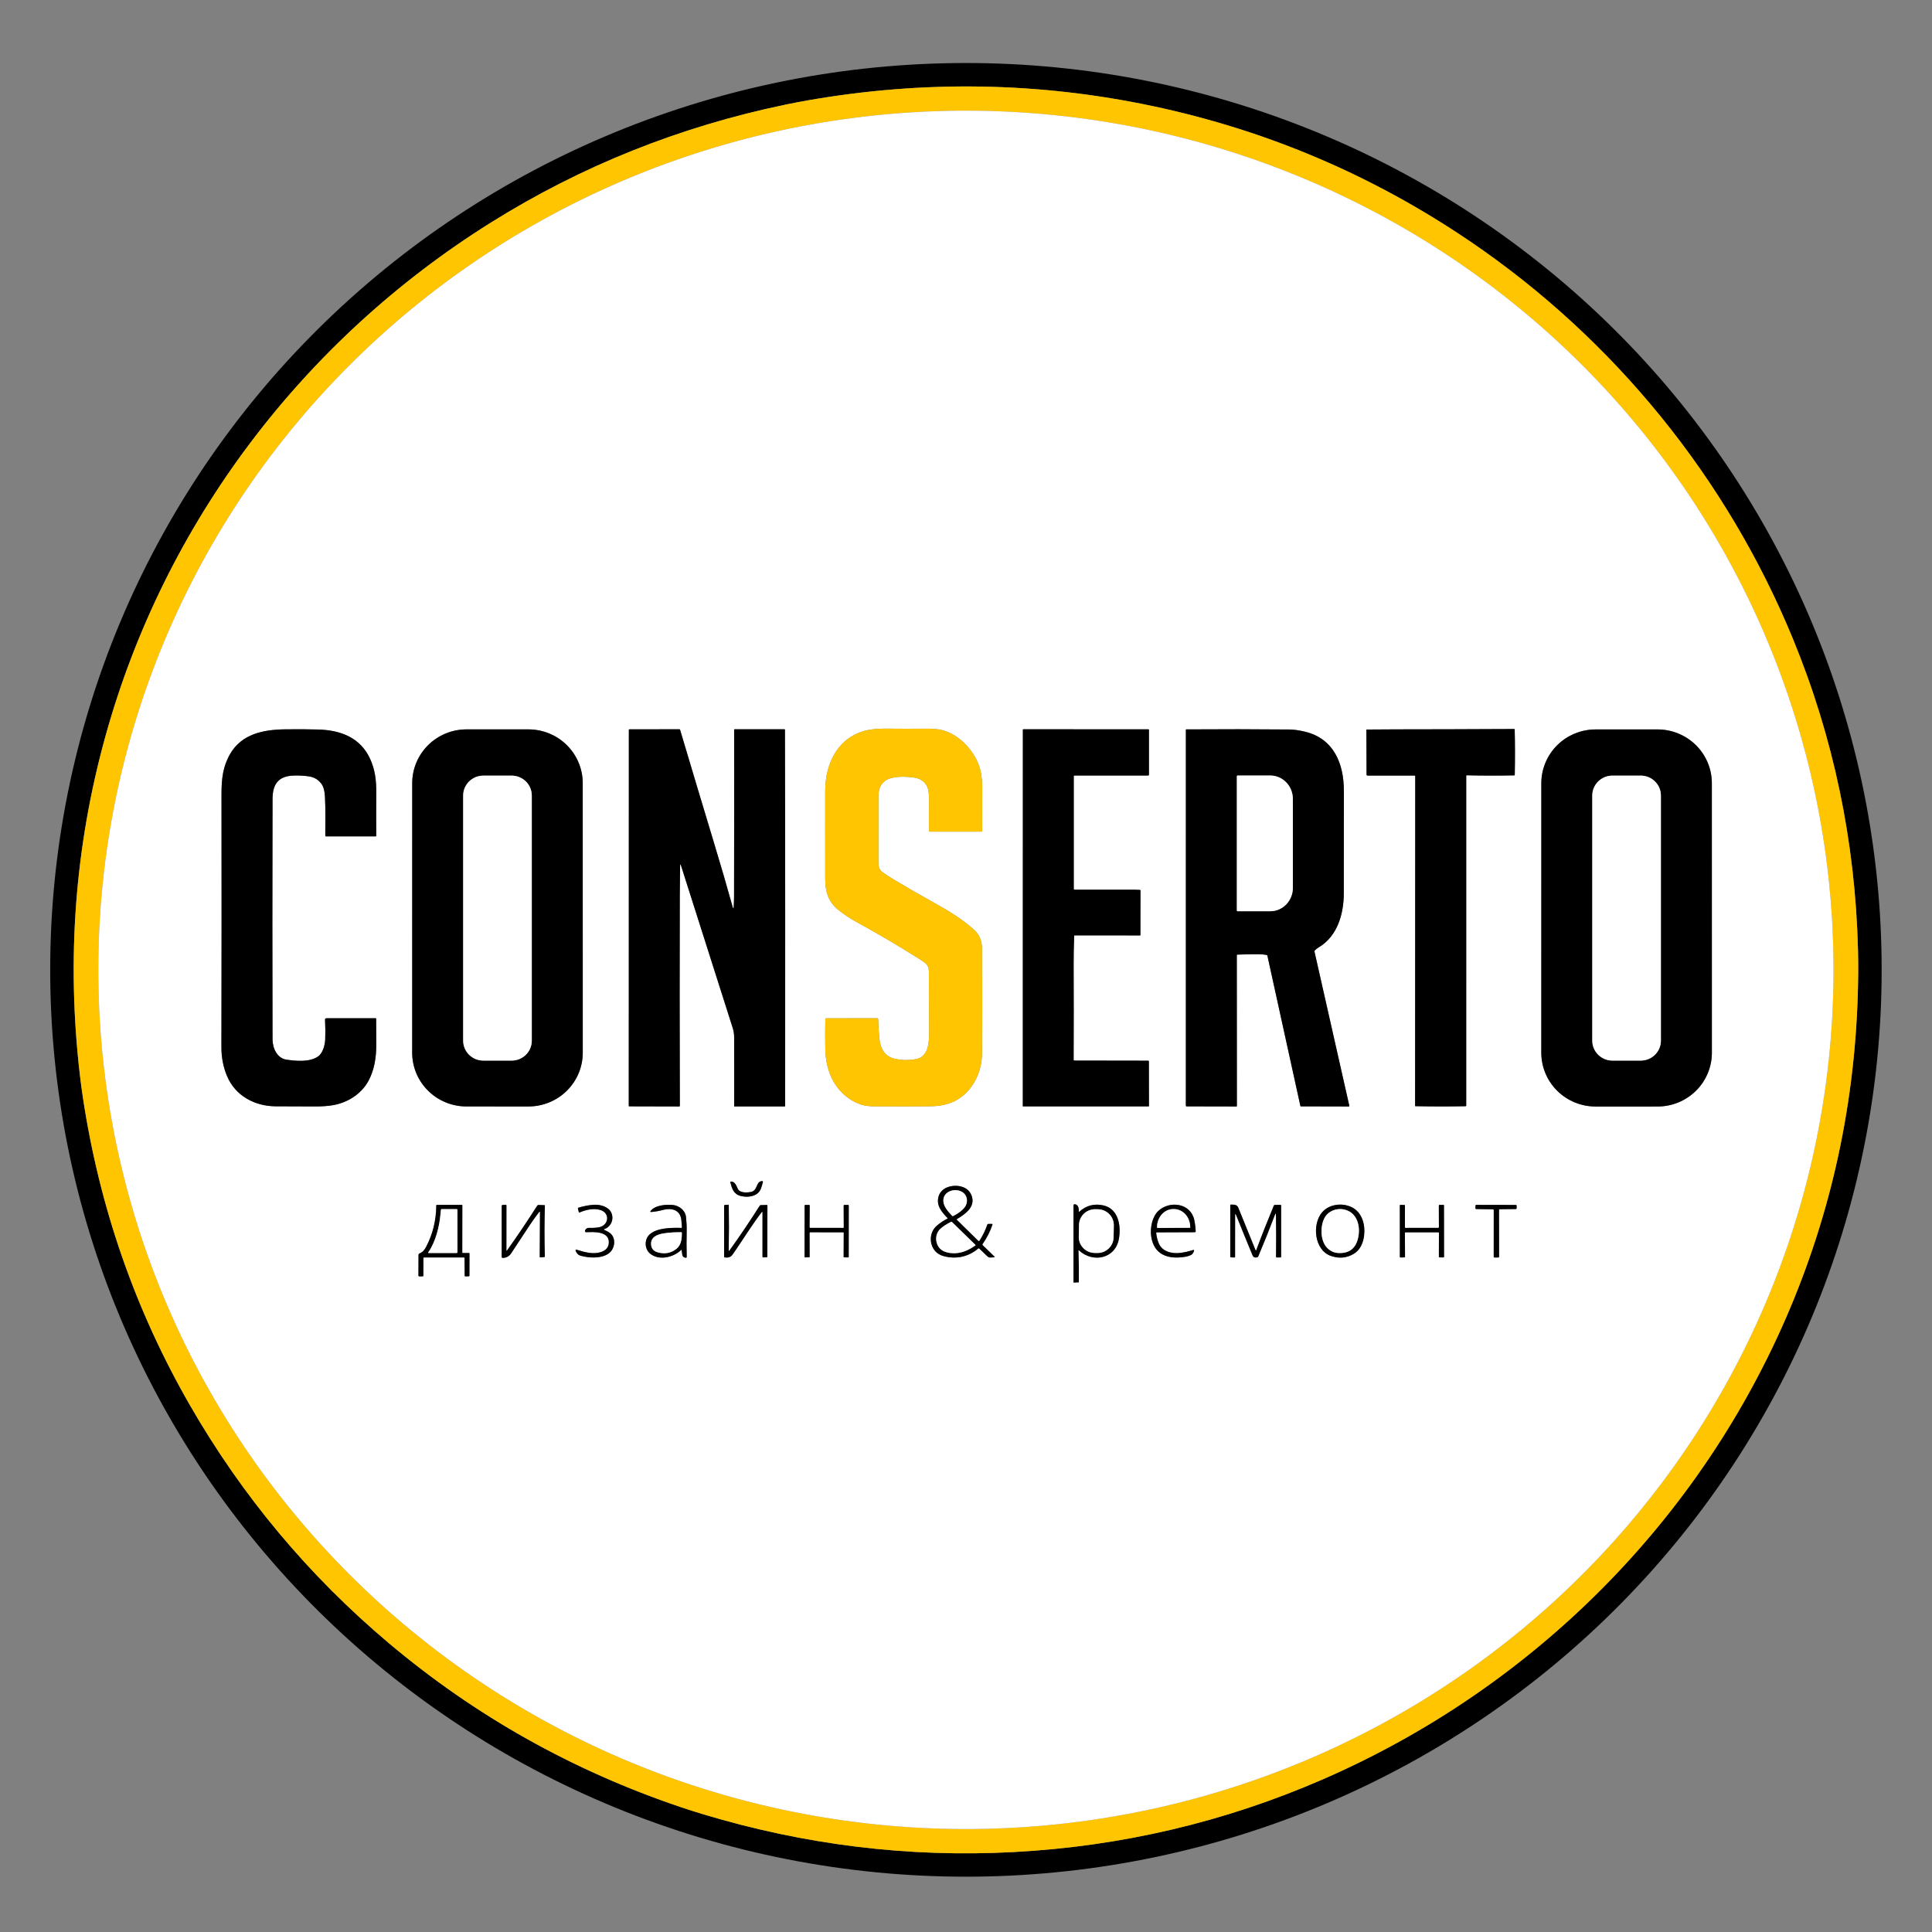 <svg width="415" height="415" viewBox="0 0 415 415" fill="none" xmlns="http://www.w3.org/2000/svg">
<rect x="0" y="0" width="415" height="415" fill="#808080" stroke="none"/>
<path d="M404.172 205.946C404.487 231.525 399.712 256.915 390.119 280.666C380.526 304.417 366.304 326.064 348.263 344.372C330.222 362.679 308.716 377.289 284.974 387.366C261.232 397.443 235.718 402.791 209.888 403.104C184.059 403.416 158.421 398.688 134.437 389.188C110.453 379.688 88.594 365.603 70.107 347.738C51.62 329.872 36.867 308.575 26.691 285.064C16.515 261.552 11.115 236.285 10.8 210.707C10.484 185.128 15.259 159.739 24.852 135.988C34.445 112.237 48.668 90.589 66.709 72.282C84.75 53.974 106.255 39.364 129.998 29.287C153.74 19.21 179.254 13.862 205.083 13.55C230.912 13.237 256.551 17.966 280.534 27.465C304.518 36.965 326.378 51.05 344.865 68.915C363.352 86.781 378.104 108.078 388.28 131.59C398.456 155.102 403.856 180.368 404.172 205.946ZM315.828 51.882C295.002 37.722 272.286 28.031 247.681 22.806C223.182 17.605 198.433 17.195 173.432 21.574C171.849 21.851 170.259 22.156 168.662 22.49C145.92 27.231 124.856 35.665 105.471 47.792C64.992 73.114 35.361 112.348 22.669 158.077C16.087 181.794 14.254 206.109 17.171 231.021C17.355 232.583 17.566 234.154 17.804 235.732C21.373 259.355 29.031 281.381 40.778 301.811C52.031 321.381 66.292 338.438 83.559 352.983C102.103 368.602 123.001 380.335 146.252 388.183C147.756 388.691 149.268 389.175 150.787 389.634C172.809 396.299 195.122 399.031 217.726 397.829C240.89 396.595 263.006 391.399 284.074 382.24C329.383 362.54 365.437 326.336 384.485 281.101C394.074 258.329 398.962 234.262 399.15 208.9C399.161 207.305 399.147 205.717 399.108 204.135C398.52 180.748 393.846 158.416 385.087 137.136C370.928 102.737 346.787 72.93 315.828 51.882Z" fill="black"/>
<path d="M315.828 51.882C346.788 72.93 370.928 102.737 385.088 137.136C393.847 158.416 398.52 180.748 399.108 204.135C399.147 205.717 399.162 207.305 399.151 208.899C398.962 234.262 394.074 258.329 384.486 281.101C365.438 326.336 329.384 362.54 284.075 382.24C263.007 391.399 240.891 396.595 217.726 397.829C195.123 399.031 172.81 396.299 150.788 389.634C149.269 389.174 147.757 388.691 146.252 388.183C123.001 380.335 102.104 368.602 83.56 352.983C66.292 338.438 52.032 321.381 40.779 301.811C29.032 281.381 21.374 259.355 17.804 235.732C17.566 234.153 17.355 232.583 17.172 231.021C14.255 206.109 16.087 181.794 22.669 158.077C35.361 112.348 64.992 73.114 105.472 47.792C124.857 35.665 145.921 27.231 168.662 22.489C170.259 22.156 171.85 21.851 173.433 21.574C198.433 17.195 223.183 17.605 247.681 22.806C272.287 28.031 295.002 37.722 315.828 51.882ZM393.746 202.207C392.108 153.286 370.912 107.014 334.823 73.57C298.733 40.126 250.706 22.249 201.306 23.872C151.906 25.495 105.181 46.485 71.409 82.225C37.636 117.965 19.584 165.526 21.222 214.447C22.861 263.367 44.056 309.639 80.145 343.083C116.235 376.528 164.262 394.404 213.662 392.781C263.062 391.158 309.787 370.168 343.56 334.428C377.332 298.689 395.384 251.127 393.746 202.207Z" fill="#FFC500"/>
<path d="M393.746 202.207C395.384 251.127 377.331 298.689 343.559 334.428C309.787 370.168 263.061 391.158 213.662 392.781C164.262 394.405 116.234 376.528 80.145 343.083C44.056 309.639 22.86 263.367 21.222 214.447C19.583 165.526 37.636 117.965 71.408 82.225C105.18 46.485 151.906 25.495 201.306 23.872C250.705 22.249 298.733 40.126 334.822 73.57C370.912 107.014 392.107 153.286 393.746 202.207ZM192.217 227.43C189.92 226.915 189.071 225.092 188.873 222.938C188.749 221.584 188.671 220.246 188.638 218.923C188.636 218.868 188.613 218.816 188.574 218.778C188.534 218.739 188.481 218.718 188.427 218.718L177.446 218.734C177.403 218.734 177.361 218.751 177.331 218.78C177.3 218.81 177.282 218.85 177.281 218.893C177.25 220.863 177.248 222.977 177.274 225.234C177.301 227.491 177.732 229.546 178.568 231.396C179.811 234.154 182.313 236.52 185.292 237.36C186.571 237.721 187.984 237.633 189.336 237.642C192.653 237.665 196.18 237.662 199.917 237.63C202.585 237.609 204.776 236.946 206.491 235.642C209.445 233.392 210.914 229.803 210.938 226.28C210.988 219.015 210.987 211.485 210.935 203.69C210.924 202.102 210.411 200.786 209.209 199.698C206.668 197.4 203.59 195.546 200.536 193.858C197.633 192.252 194.774 190.603 191.96 188.911C191.076 188.38 190.235 187.825 189.438 187.246C188.739 186.741 188.676 185.809 188.673 185.038C188.662 180.601 188.666 176.002 188.683 171.242C188.688 169.801 188.932 168.664 190.082 167.761C191.521 166.631 194.448 166.778 196.197 167.001C197.691 167.194 198.695 167.885 199.207 169.076C199.464 169.679 199.585 170.703 199.569 172.148C199.546 174.162 199.543 176.262 199.56 178.45C199.56 178.499 199.581 178.546 199.616 178.58C199.651 178.615 199.698 178.634 199.748 178.634H210.837C210.872 178.634 210.906 178.62 210.931 178.595C210.956 178.57 210.971 178.536 210.971 178.501C210.955 175.556 210.956 172.526 210.973 169.412C210.981 167.889 210.866 166.618 210.63 165.599C209.753 161.813 206.43 157.947 202.497 156.857C201.625 156.616 200.295 156.504 198.506 156.521C195.821 156.546 193.23 156.544 190.733 156.515C188.888 156.494 187.419 156.604 186.324 156.843C180.061 158.219 177.258 163.883 177.26 169.894C177.263 176.21 177.264 182.584 177.263 189.018C177.263 191.47 177.959 193.66 179.844 195.257C181.213 196.417 182.652 197.323 184.413 198.289C188.731 200.659 192.826 203.064 196.696 205.506C197.401 205.951 198.21 206.429 198.833 206.946C199.302 207.334 199.537 207.965 199.539 208.839C199.55 213.099 199.565 217.388 199.586 221.706C199.595 223.762 199.468 226.995 196.809 227.491C195.232 227.784 193.701 227.764 192.217 227.43ZM88.537 226.119C88.537 227.636 88.838 229.138 89.424 230.54C90.01 231.941 90.869 233.215 91.951 234.288C93.034 235.36 94.32 236.211 95.734 236.792C97.149 237.373 98.666 237.672 100.197 237.672L113.515 237.675C115.047 237.675 116.563 237.376 117.979 236.796C119.394 236.216 120.68 235.365 121.763 234.292C122.846 233.22 123.705 231.946 124.292 230.545C124.878 229.143 125.18 227.641 125.18 226.124L125.173 168.224C125.173 165.161 123.944 162.223 121.758 160.057C119.571 157.891 116.605 156.674 113.513 156.673H100.211C98.68 156.673 97.163 156.971 95.748 157.551C94.333 158.131 93.047 158.982 91.964 160.054C90.881 161.127 90.022 162.4 89.435 163.801C88.849 165.203 88.547 166.705 88.547 168.222L88.537 226.119ZM146.089 186.014C146.097 185.57 146.169 185.56 146.303 185.984C149.998 197.594 153.702 209.228 157.416 220.886C157.604 221.479 157.698 222.135 157.698 222.854C157.699 227.627 157.7 232.538 157.7 237.589C157.7 237.61 157.708 237.631 157.723 237.646C157.738 237.661 157.759 237.67 157.78 237.67L168.539 237.668C168.571 237.668 168.601 237.655 168.623 237.634C168.645 237.612 168.657 237.582 168.657 237.551C168.666 209.575 168.68 182.763 168.612 156.775C168.612 156.69 168.569 156.647 168.483 156.647L157.771 156.65C157.751 156.65 157.732 156.657 157.717 156.671C157.703 156.685 157.695 156.704 157.695 156.724C157.711 168.566 157.706 180.49 157.679 192.497C157.677 193.28 157.648 194.118 157.592 195.01C157.591 195.021 157.588 195.031 157.582 195.04C157.576 195.049 157.568 195.056 157.558 195.061C157.549 195.065 157.538 195.067 157.527 195.066C157.517 195.065 157.506 195.061 157.498 195.055C157.454 195.025 157.424 194.983 157.408 194.929C156.281 190.844 154.926 186.186 153.343 180.956C150.959 173.076 148.539 165.009 146.082 156.752C146.064 156.685 146.019 156.652 145.948 156.652L135.22 156.657C135.125 156.657 135.078 156.702 135.078 156.794L135.06 237.554C135.06 237.566 135.062 237.579 135.067 237.59C135.072 237.602 135.079 237.612 135.089 237.621C135.098 237.63 135.109 237.637 135.121 237.642C135.133 237.647 135.145 237.649 135.158 237.649L145.89 237.675C145.909 237.675 145.928 237.672 145.945 237.664C145.963 237.657 145.979 237.647 145.993 237.633C146.006 237.62 146.017 237.604 146.024 237.586C146.032 237.568 146.035 237.55 146.035 237.53C145.985 221.589 145.981 206.533 146.024 192.362C146.03 190.232 146.052 188.116 146.089 186.014ZM230.827 200.926L244.888 200.933C244.939 200.934 244.965 200.909 244.965 200.858L244.979 191.249C244.979 191.225 244.97 191.202 244.954 191.185C244.937 191.168 244.914 191.157 244.89 191.156C244.489 191.127 244.093 191.112 243.703 191.112C239.397 191.113 235.094 191.114 230.794 191.114C230.755 191.114 230.718 191.099 230.691 191.071C230.664 191.044 230.648 191.006 230.648 190.967V166.759C230.648 166.643 230.706 166.584 230.822 166.584L246.625 166.589C246.671 166.589 246.716 166.571 246.748 166.539C246.781 166.507 246.799 166.464 246.799 166.419V156.768C246.799 156.739 246.787 156.71 246.766 156.689C246.745 156.668 246.716 156.657 246.686 156.657L219.793 156.652C219.771 156.652 219.751 156.66 219.736 156.675C219.721 156.69 219.713 156.71 219.713 156.731L219.701 237.607C219.701 237.643 219.718 237.661 219.753 237.661H246.696C246.766 237.661 246.802 237.625 246.802 237.554L246.785 228.012C246.785 227.896 246.726 227.838 246.609 227.838L230.785 227.812C230.763 227.812 230.741 227.808 230.721 227.799C230.701 227.791 230.683 227.779 230.667 227.764C230.652 227.748 230.64 227.73 230.632 227.71C230.624 227.69 230.62 227.668 230.62 227.647C230.65 220.718 230.65 213.916 230.62 207.241C230.612 205.499 230.651 203.424 230.735 201.014C230.737 200.955 230.767 200.926 230.827 200.926ZM265.779 205.057C267.553 204.989 269.094 204.96 270.401 204.971C270.956 204.975 271.528 205.03 272.118 205.134C272.146 205.139 272.173 205.152 272.193 205.172C272.214 205.192 272.228 205.218 272.233 205.246L279.327 237.565C279.332 237.59 279.346 237.612 279.366 237.627C279.385 237.643 279.41 237.651 279.435 237.651L289.734 237.677C289.75 237.677 289.766 237.673 289.781 237.666C289.796 237.659 289.809 237.649 289.82 237.636C289.83 237.624 289.837 237.609 289.841 237.593C289.845 237.577 289.845 237.56 289.842 237.544L282.353 204.384C282.332 204.3 282.353 204.227 282.414 204.165C282.688 203.89 282.978 203.662 283.282 203.48C287.286 201.112 288.652 196.296 288.654 191.878C288.661 184.458 288.665 177.122 288.668 169.87C288.668 164.037 286.51 158.676 280.364 157.181C279.083 156.868 277.962 156.708 277.001 156.699C269.748 156.63 262.348 156.622 254.801 156.675C254.783 156.675 254.765 156.682 254.752 156.694C254.74 156.707 254.732 156.723 254.732 156.74L254.725 237.486C254.725 237.598 254.782 237.654 254.895 237.654L265.591 237.677C265.616 237.677 265.641 237.667 265.659 237.65C265.677 237.632 265.687 237.609 265.687 237.584L265.671 205.169C265.671 205.096 265.707 205.059 265.779 205.057ZM315.061 166.538C318.254 166.617 321.651 166.623 325.25 166.557C325.333 166.555 325.375 166.512 325.376 166.428C325.445 163.104 325.441 159.866 325.362 156.712C325.362 156.681 325.349 156.651 325.326 156.628C325.304 156.606 325.274 156.594 325.242 156.594C324.424 156.594 323.561 156.596 322.654 156.601C315.111 156.641 307.567 156.664 300.023 156.668C297.802 156.67 295.652 156.682 293.573 156.705C293.554 156.705 293.537 156.713 293.523 156.726C293.51 156.739 293.503 156.757 293.503 156.775L293.54 166.4C293.54 166.452 293.561 166.502 293.598 166.539C293.635 166.575 293.685 166.596 293.738 166.596L303.872 166.594C303.955 166.594 303.996 166.634 303.996 166.715L303.968 237.542C303.968 237.589 303.992 237.613 304.039 237.614C307.627 237.686 311.206 237.689 314.777 237.624C314.891 237.62 314.949 237.563 314.949 237.451L314.953 166.643C314.953 166.629 314.956 166.615 314.962 166.602C314.967 166.589 314.975 166.577 314.985 166.568C314.995 166.558 315.007 166.55 315.02 166.545C315.033 166.54 315.047 166.538 315.061 166.538ZM331.076 226.128C331.076 227.646 331.377 229.149 331.964 230.552C332.55 231.954 333.41 233.228 334.493 234.302C335.577 235.375 336.863 236.226 338.279 236.807C339.695 237.388 341.213 237.687 342.745 237.686L356.054 237.684C357.586 237.684 359.103 237.385 360.518 236.804C361.934 236.223 363.22 235.371 364.303 234.298C365.386 233.225 366.245 231.951 366.831 230.548C367.417 229.146 367.719 227.644 367.718 226.126L367.711 168.236C367.711 166.718 367.409 165.215 366.822 163.814C366.236 162.412 365.376 161.138 364.292 160.065C363.209 158.992 361.922 158.141 360.507 157.561C359.091 156.98 357.574 156.682 356.042 156.682L342.745 156.685C339.652 156.685 336.685 157.903 334.498 160.069C332.31 162.236 331.081 165.174 331.081 168.238L331.076 226.128ZM68.222 226.999C66.412 228.171 63.642 227.924 61.545 227.616C59.49 227.316 58.547 225.108 58.542 223.259C58.497 206.92 58.497 189.702 58.544 171.605C58.554 168.489 59.762 166.701 63.059 166.594C64.186 166.558 65.254 166.612 66.264 166.754C67.587 166.941 68.573 167.57 69.224 168.643C69.544 169.171 69.736 169.992 69.8 171.107C69.962 173.904 69.859 176.722 69.875 179.514C69.875 179.609 69.923 179.656 70.019 179.656L80.703 179.661C80.734 179.661 80.764 179.649 80.786 179.627C80.808 179.605 80.82 179.575 80.82 179.544C80.799 176.792 80.8 173.7 80.825 170.269C80.844 167.628 80.564 165.299 79.483 162.961C77.416 158.485 73.24 156.838 68.366 156.703C66.057 156.638 63.665 156.624 61.19 156.661C56.532 156.731 51.921 157.66 49.443 161.938C47.886 164.628 47.576 167.243 47.581 170.599C47.607 188.817 47.601 206.913 47.562 224.887C47.555 227.149 47.962 229.245 48.782 231.175C50.538 235.323 54.632 237.624 59.262 237.642C62.525 237.656 65.363 237.666 67.776 237.672C69.047 237.676 70.216 237.597 71.284 237.437C74.5 236.953 77.59 235.076 79.151 232.172C80.381 229.887 80.816 227.239 80.823 224.601C80.829 222.59 80.822 220.662 80.802 218.816C80.802 218.754 80.77 218.723 80.708 218.723L70.132 218.727C69.912 218.727 69.808 218.836 69.819 219.053C69.896 220.628 69.909 222.013 69.859 223.21C69.805 224.487 69.37 226.256 68.222 226.999ZM161.38 256.017C160.519 256.201 158.937 256.292 158.497 255.39C158.191 254.761 157.876 253.744 157.002 253.809C156.982 253.81 156.963 253.816 156.946 253.826C156.929 253.835 156.914 253.848 156.903 253.864C156.891 253.88 156.883 253.899 156.88 253.918C156.876 253.938 156.877 253.957 156.882 253.977C157.232 255.32 157.587 256.527 159.13 256.899C160.197 257.156 161.174 257.1 162.062 256.734C163.383 256.187 163.536 255.106 163.879 253.879C163.885 253.86 163.885 253.839 163.882 253.82C163.878 253.8 163.87 253.781 163.858 253.765C163.846 253.749 163.83 253.736 163.812 253.726C163.795 253.717 163.775 253.712 163.755 253.711C162.365 253.658 162.8 255.716 161.38 256.017ZM203.517 261.762C202.63 262.214 201.843 262.746 201.156 263.36C199.644 264.715 199.543 267.167 200.86 268.702C201.373 269.298 202.105 269.702 203.056 269.913C205.357 270.421 207.476 270.031 209.412 268.744C209.663 268.576 209.889 268.369 210.126 268.18C210.203 268.121 210.276 268.124 210.345 268.19L212.163 269.92C212.312 270.061 212.489 270.127 212.694 270.118L213.503 270.081C213.678 270.071 213.703 270.006 213.578 269.885L211.062 267.444C211.003 267.385 210.997 267.321 211.046 267.251C211.972 265.938 212.685 264.535 213.183 263.043C213.214 262.95 213.181 262.902 213.082 262.901L212.306 262.898C212.192 262.897 212.116 262.95 212.078 263.059C211.677 264.239 211.122 265.386 210.413 266.501C210.399 266.524 210.38 266.544 210.356 266.558C210.333 266.573 210.307 266.582 210.28 266.585C210.253 266.588 210.226 266.585 210.2 266.576C210.174 266.568 210.15 266.553 210.131 266.534L205.532 262.013C205.521 262.003 205.513 261.99 205.508 261.976C205.503 261.961 205.501 261.946 205.503 261.931C205.505 261.916 205.51 261.902 205.519 261.889C205.527 261.876 205.538 261.865 205.551 261.857C207.305 260.821 209.6 259.247 208.709 256.834C208.473 256.201 208.093 255.707 207.566 255.353C205.833 254.191 202.402 254.573 201.652 256.874C200.996 258.884 202.238 260.29 203.538 261.643C203.546 261.652 203.553 261.662 203.556 261.673C203.559 261.684 203.56 261.696 203.558 261.708C203.556 261.72 203.551 261.73 203.544 261.74C203.537 261.749 203.528 261.757 203.517 261.762ZM231.779 268.595C234.711 271.32 239.539 270.425 240.331 266.164C240.843 263.413 240.298 259.652 237.004 258.923C235.046 258.488 233.327 258.939 231.847 260.274C231.836 260.284 231.823 260.291 231.808 260.293C231.793 260.295 231.777 260.292 231.764 260.286C231.75 260.279 231.739 260.268 231.731 260.255C231.723 260.242 231.72 260.226 231.721 260.211C231.77 259.61 231.622 258.7 230.832 258.676C230.801 258.675 230.77 258.68 230.741 258.691C230.712 258.702 230.685 258.719 230.663 258.74C230.64 258.762 230.622 258.788 230.61 258.816C230.598 258.845 230.592 258.876 230.592 258.907V275.437C230.592 275.445 230.594 275.453 230.597 275.46C230.6 275.467 230.604 275.474 230.61 275.479C230.616 275.484 230.622 275.489 230.63 275.491C230.637 275.494 230.645 275.495 230.653 275.495L231.699 275.451C231.724 275.449 231.737 275.437 231.737 275.414C231.773 273.302 231.745 271.049 231.652 268.653C231.648 268.532 231.69 268.513 231.779 268.595ZM248.478 264.717L256.644 264.685C256.671 264.684 256.698 264.679 256.723 264.668C256.748 264.657 256.77 264.641 256.789 264.622C256.808 264.602 256.822 264.579 256.831 264.554C256.841 264.529 256.845 264.502 256.844 264.475C256.803 263.632 256.699 262.82 256.531 262.039C255.758 258.436 251.257 257.829 248.814 260.113C247.483 261.359 247.025 263.776 247.279 265.558C247.843 269.522 250.881 270.544 254.471 269.98C255.003 269.898 255.452 269.765 255.819 269.58C256.046 269.464 256.226 269.275 256.329 269.044L256.442 268.788C256.561 268.521 256.48 268.433 256.2 268.525C255.347 268.808 254.453 269.009 253.517 269.128C251.732 269.356 249.633 268.842 248.915 267.088C248.624 266.379 248.436 265.636 248.351 264.859C248.34 264.765 248.382 264.717 248.478 264.717ZM265.304 261.112C265.304 260.667 265.387 260.651 265.553 261.066C266.644 263.794 267.753 266.515 268.88 269.231C269.096 269.752 269.202 270.241 269.971 270.088C270.131 270.057 270.242 269.967 270.305 269.817C271.548 266.866 272.731 263.91 273.855 260.949C273.996 260.578 274.071 260.591 274.079 260.986C274.137 263.846 274.144 266.832 274.1 269.943C274.1 269.965 274.104 269.986 274.112 270.006C274.12 270.026 274.132 270.045 274.147 270.06C274.163 270.075 274.181 270.088 274.201 270.096C274.221 270.104 274.243 270.109 274.264 270.109H275.031C275.136 270.109 275.189 270.057 275.189 269.953L275.191 258.946C275.191 258.928 275.187 258.909 275.18 258.891C275.172 258.874 275.161 258.858 275.147 258.845C275.134 258.832 275.117 258.821 275.099 258.814C275.081 258.807 275.062 258.804 275.043 258.804L273.853 258.816C273.742 258.816 273.665 258.867 273.623 258.97C272.267 262.229 271.013 265.406 269.863 268.502C269.805 268.658 269.744 268.659 269.679 268.504C268.529 265.712 267.295 262.675 265.976 259.391C265.696 258.69 264.989 258.774 264.37 258.753C264.357 258.752 264.343 258.755 264.33 258.759C264.317 258.764 264.306 258.771 264.296 258.781C264.286 258.79 264.278 258.801 264.273 258.814C264.267 258.826 264.265 258.84 264.265 258.853L264.267 269.899C264.267 270.019 264.326 270.081 264.446 270.085L265.127 270.111C265.242 270.116 265.299 270.061 265.299 269.948L265.304 261.112ZM290.267 259.272C288.255 258.329 285.511 258.655 284.006 260.395C281.793 262.954 282.301 268.52 285.861 269.771C287.617 270.387 289.265 270.237 290.806 269.321C292.165 268.513 292.818 266.972 293.007 265.446C293.296 263.068 292.611 260.372 290.267 259.272ZM91.079 270.106H99.692C99.717 270.106 99.741 270.116 99.759 270.133C99.777 270.151 99.787 270.174 99.788 270.199L99.814 274.026C99.814 274.125 99.865 274.173 99.967 274.17L100.712 274.151C100.794 274.148 100.834 274.107 100.834 274.028L100.844 269.259C100.844 269.189 100.809 269.154 100.738 269.154L99.407 269.158C99.377 269.158 99.349 269.147 99.327 269.126C99.306 269.105 99.294 269.076 99.294 269.047L99.308 258.907C99.308 258.849 99.279 258.821 99.222 258.821L93.839 258.814C93.823 258.814 93.807 258.817 93.792 258.823C93.777 258.829 93.763 258.838 93.751 258.85C93.74 258.861 93.731 258.875 93.724 258.89C93.718 258.905 93.715 258.921 93.715 258.937C93.693 262.121 92.973 265.07 91.556 267.782C91.222 268.422 90.825 268.979 90.108 269.245C90.047 269.267 89.994 269.307 89.956 269.361C89.919 269.414 89.899 269.478 89.899 269.543L89.882 273.993C89.882 274.039 89.901 274.084 89.933 274.117C89.966 274.149 90.01 274.168 90.056 274.168L90.787 274.165C90.888 274.165 90.938 274.117 90.938 274.019L90.947 270.237C90.947 270.15 90.991 270.106 91.079 270.106ZM108.777 268.523L108.784 258.949C108.784 258.926 108.78 258.904 108.771 258.884C108.762 258.863 108.748 258.844 108.732 258.829C108.715 258.814 108.696 258.802 108.674 258.795C108.653 258.787 108.63 258.784 108.608 258.786L107.966 258.835C107.836 258.846 107.771 258.915 107.771 259.044L107.768 270.039C107.768 270.079 107.784 270.118 107.813 270.147C107.841 270.177 107.88 270.194 107.921 270.195C108.733 270.216 109.367 269.877 109.823 269.177C111.17 267.112 112.503 265.088 113.823 263.106C114.441 262.177 115.093 261.271 115.779 260.386C115.922 260.202 115.992 260.227 115.991 260.458L115.939 270.046C115.939 270.06 115.946 270.067 115.96 270.069C116.319 270.106 116.668 270.079 117.007 269.987C117.027 269.983 117.036 269.97 117.035 269.948C116.928 266.242 116.931 262.579 117.044 258.96C117.045 258.939 117.037 258.919 117.023 258.903C117.008 258.887 116.988 258.878 116.967 258.877L115.739 258.83C115.667 258.828 115.595 258.844 115.531 258.878C115.467 258.911 115.413 258.961 115.375 259.021C113.295 262.286 111.149 265.47 108.937 268.572C108.83 268.722 108.777 268.706 108.777 268.523ZM129.786 264.186C129.769 264.179 129.755 264.167 129.745 264.152C129.736 264.137 129.731 264.119 129.732 264.101C129.732 264.083 129.739 264.066 129.75 264.052C129.76 264.037 129.776 264.027 129.793 264.021C131.319 263.516 131.97 261.753 131.251 260.383C130.606 259.151 128.866 258.707 127.547 258.79C126.505 258.857 125.408 259.064 124.256 259.412C124.161 259.44 124.125 259.502 124.147 259.598L124.328 260.362C124.332 260.378 124.34 260.393 124.35 260.406C124.36 260.419 124.373 260.43 124.388 260.437C124.402 260.445 124.419 260.449 124.435 260.45C124.452 260.45 124.468 260.448 124.484 260.442C125.868 259.859 127.458 259.48 128.923 259.897C131.088 260.511 130.816 263.222 128.643 263.627C128.054 263.738 127.337 263.779 126.494 263.751C126.334 263.746 126.175 263.786 126.038 263.866C125.9 263.947 125.788 264.064 125.716 264.205C125.702 264.231 125.69 264.259 125.68 264.289C125.593 264.57 125.698 264.703 125.995 264.687C127.545 264.599 130.832 264.468 130.783 266.871C130.761 267.887 130.197 268.579 129.092 268.949C127.446 269.496 125.575 268.979 123.922 268.462C123.649 268.375 123.567 268.464 123.675 268.728C123.745 268.898 123.836 269.057 123.948 269.205C124.143 269.464 124.399 269.64 124.714 269.731C126.804 270.332 130.475 270.467 131.591 268.248C132.219 267.002 132.024 265.402 130.71 264.65C130.41 264.477 130.102 264.323 129.786 264.186ZM146.43 268.583L146.564 269.552C146.581 269.678 146.634 269.796 146.716 269.893C146.798 269.99 146.906 270.063 147.028 270.102L147.195 270.153C147.408 270.221 147.512 270.144 147.507 269.922C147.46 268.152 147.458 266.344 147.5 264.496C147.521 263.481 147.467 262.416 147.357 261.408C147.204 260.008 145.899 258.953 144.479 258.828C143.061 258.7 140.71 258.856 139.725 260.148C139.71 260.167 139.701 260.19 139.699 260.213C139.698 260.237 139.703 260.261 139.714 260.282C139.725 260.303 139.743 260.32 139.764 260.331C139.785 260.343 139.809 260.348 139.833 260.346C140.7 260.278 141.55 260.13 142.384 259.904C144.281 259.391 146.146 259.876 146.362 262.104C146.411 262.617 146.452 263.117 146.484 263.606C146.492 263.71 146.443 263.761 146.336 263.758C144.326 263.702 141.001 263.697 139.447 265.253C138.408 266.294 138.441 268.232 139.595 269.235C141.448 270.847 144.618 270.127 146.275 268.53C146.361 268.446 146.413 268.464 146.43 268.583ZM156.527 268.544C156.594 265.428 156.599 262.208 156.541 258.886C156.541 258.807 156.501 258.77 156.421 258.776L155.692 258.83C155.652 258.832 155.614 258.85 155.587 258.879C155.559 258.908 155.544 258.946 155.544 258.986L155.542 269.957C155.542 270.033 155.579 270.078 155.654 270.092C156.255 270.204 156.745 270.095 157.124 269.766C157.207 269.693 157.492 269.301 157.978 268.59C159.844 265.856 161.58 263.045 163.581 260.418C163.72 260.235 163.79 260.258 163.79 260.486L163.788 269.929C163.788 270.044 163.845 270.099 163.959 270.095L164.693 270.062C164.779 270.059 164.822 270.014 164.822 269.927L164.846 258.967C164.846 258.877 164.799 258.833 164.707 258.835L163.425 258.863C163.377 258.864 163.33 258.877 163.288 258.901C163.246 258.925 163.211 258.959 163.186 259C161.065 262.347 158.904 265.548 156.703 268.602C156.581 268.773 156.522 268.753 156.527 268.544ZM174.006 263.751C173.976 263.751 173.947 263.739 173.926 263.718C173.905 263.697 173.893 263.669 173.893 263.639L173.929 258.937C173.929 258.907 173.917 258.879 173.895 258.858C173.874 258.837 173.846 258.825 173.816 258.825L172.946 258.823C172.916 258.823 172.887 258.835 172.866 258.856C172.845 258.877 172.833 258.905 172.833 258.935L172.823 269.978C172.823 269.993 172.826 270.008 172.832 270.021C172.838 270.035 172.847 270.048 172.857 270.058C172.868 270.068 172.881 270.077 172.895 270.082C172.909 270.088 172.924 270.09 172.939 270.09L173.799 270.076C173.829 270.075 173.857 270.063 173.878 270.042C173.898 270.022 173.91 269.993 173.91 269.964L173.898 264.808C173.898 264.778 173.91 264.75 173.931 264.729C173.952 264.708 173.981 264.696 174.011 264.696L181.126 264.703C181.156 264.703 181.184 264.715 181.206 264.736C181.227 264.757 181.239 264.785 181.239 264.815L181.217 269.971C181.217 270 181.229 270.029 181.25 270.049C181.27 270.07 181.298 270.082 181.328 270.083L182.189 270.099C182.204 270.1 182.219 270.097 182.232 270.091C182.246 270.086 182.259 270.078 182.27 270.067C182.281 270.057 182.289 270.044 182.295 270.031C182.301 270.017 182.304 270.002 182.304 269.987L182.316 258.942C182.316 258.912 182.304 258.884 182.282 258.863C182.261 258.842 182.233 258.83 182.203 258.83L181.335 258.832C181.305 258.832 181.276 258.844 181.255 258.865C181.234 258.886 181.222 258.914 181.222 258.944L181.246 263.646C181.246 263.676 181.234 263.704 181.213 263.725C181.191 263.746 181.163 263.758 181.133 263.758L174.006 263.751ZM309.085 263.627C309.085 263.66 309.071 263.692 309.048 263.715C309.025 263.738 308.993 263.751 308.96 263.751L301.906 263.758C301.873 263.758 301.841 263.745 301.818 263.722C301.795 263.699 301.781 263.667 301.781 263.634L301.789 258.953C301.789 258.921 301.776 258.89 301.753 258.867C301.73 258.844 301.699 258.831 301.666 258.83L300.815 258.816C300.799 258.816 300.782 258.819 300.767 258.825C300.751 258.831 300.737 258.84 300.725 258.851C300.714 258.863 300.704 258.877 300.698 258.892C300.691 258.907 300.688 258.923 300.688 258.939L300.695 269.978C300.695 269.994 300.698 270.01 300.705 270.025C300.711 270.04 300.72 270.054 300.732 270.065C300.743 270.077 300.757 270.086 300.772 270.092C300.787 270.098 300.803 270.102 300.82 270.102L301.678 270.097C301.711 270.097 301.743 270.084 301.766 270.061C301.789 270.038 301.803 270.006 301.803 269.973L301.779 264.827C301.779 264.794 301.792 264.763 301.816 264.739C301.839 264.716 301.871 264.703 301.904 264.703L308.965 264.699C308.998 264.699 309.029 264.712 309.053 264.735C309.076 264.758 309.089 264.789 309.089 264.822L309.077 269.967C309.077 269.999 309.091 270.031 309.114 270.054C309.137 270.077 309.169 270.09 309.202 270.09L310.06 270.092C310.093 270.092 310.125 270.079 310.148 270.056C310.172 270.033 310.185 270.002 310.185 269.969L310.171 258.932C310.171 258.916 310.168 258.9 310.161 258.885C310.155 258.87 310.145 258.856 310.133 258.844C310.122 258.833 310.108 258.824 310.092 258.818C310.077 258.812 310.06 258.809 310.044 258.809L309.19 258.821C309.158 258.821 309.127 258.835 309.104 258.858C309.081 258.881 309.068 258.912 309.068 258.944L309.085 263.627ZM321.993 259.918C321.993 259.872 322.011 259.829 322.043 259.797C322.075 259.764 322.119 259.746 322.165 259.745L325.598 259.708C325.643 259.707 325.686 259.689 325.718 259.657C325.75 259.626 325.769 259.583 325.769 259.538L325.776 259C325.777 258.977 325.772 258.954 325.764 258.933C325.755 258.912 325.742 258.893 325.726 258.877C325.71 258.86 325.691 258.847 325.669 258.839C325.648 258.83 325.625 258.825 325.602 258.825L317.116 258.809C317.071 258.809 317.028 258.827 316.995 258.858C316.963 258.889 316.944 258.932 316.942 258.977L316.931 259.536C316.93 259.558 316.934 259.581 316.942 259.602C316.951 259.624 316.963 259.643 316.979 259.66C316.995 259.676 317.014 259.689 317.035 259.698C317.057 259.707 317.079 259.712 317.102 259.713L320.693 259.762C320.738 259.762 320.782 259.781 320.814 259.813C320.846 259.845 320.864 259.889 320.864 259.934L320.857 269.941C320.857 269.964 320.861 269.987 320.87 270.008C320.879 270.029 320.892 270.049 320.908 270.065C320.925 270.081 320.944 270.094 320.966 270.103C320.987 270.112 321.01 270.116 321.034 270.116L321.838 270.109C321.884 270.109 321.928 270.09 321.961 270.058C321.993 270.026 322.012 269.982 322.012 269.936L321.993 259.918Z" fill="white"/>
<path d="M188.873 222.938C189.071 225.092 189.919 226.916 192.217 227.43C193.701 227.764 195.232 227.784 196.809 227.491C199.468 226.995 199.595 223.762 199.585 221.706C199.565 217.388 199.549 213.099 199.538 208.839C199.537 207.965 199.302 207.334 198.833 206.946C198.21 206.429 197.401 205.951 196.696 205.506C192.826 203.064 188.731 200.659 184.413 198.289C182.652 197.323 181.213 196.417 179.844 195.257C177.958 193.66 177.262 191.471 177.262 189.018C177.264 182.584 177.263 176.21 177.26 169.894C177.258 163.883 180.06 158.219 186.324 156.843C187.418 156.604 188.888 156.494 190.733 156.515C193.23 156.544 195.821 156.546 198.506 156.522C200.295 156.504 201.625 156.616 202.496 156.857C206.43 157.947 209.752 161.813 210.629 165.599C210.866 166.618 210.981 167.889 210.973 169.412C210.955 172.526 210.955 175.556 210.97 178.501C210.97 178.536 210.956 178.57 210.931 178.595C210.906 178.62 210.872 178.634 210.836 178.634H199.748C199.698 178.634 199.651 178.615 199.616 178.58C199.58 178.546 199.56 178.499 199.56 178.45C199.542 176.262 199.546 174.162 199.569 172.148C199.585 170.703 199.464 169.679 199.207 169.076C198.694 167.886 197.691 167.194 196.197 167.001C194.448 166.778 191.521 166.631 190.082 167.761C188.932 168.664 188.687 169.801 188.683 171.242C188.665 176.002 188.662 180.601 188.673 185.038C188.676 185.809 188.739 186.741 189.437 187.246C190.235 187.825 191.076 188.38 191.96 188.911C194.774 190.603 197.632 192.252 200.535 193.858C203.59 195.546 206.668 197.4 209.209 199.698C210.411 200.786 210.923 202.102 210.935 203.69C210.987 211.485 210.988 219.015 210.937 226.28C210.914 229.803 209.444 233.392 206.491 235.642C204.776 236.946 202.585 237.609 199.917 237.631C196.18 237.662 192.653 237.665 189.336 237.642C187.984 237.633 186.571 237.721 185.292 237.36C182.313 236.52 179.811 234.154 178.567 231.396C177.732 229.546 177.301 227.492 177.274 225.234C177.248 222.977 177.25 220.863 177.281 218.893C177.282 218.85 177.3 218.81 177.33 218.781C177.361 218.751 177.403 218.734 177.446 218.734L188.426 218.718C188.481 218.718 188.534 218.739 188.574 218.778C188.613 218.816 188.636 218.868 188.638 218.923C188.671 220.246 188.749 221.584 188.873 222.938Z" fill="#FFC500"/>
<path d="M88.537 226.119L88.546 168.222C88.547 166.705 88.849 165.203 89.435 163.801C90.022 162.4 90.881 161.127 91.964 160.054C93.047 158.982 94.333 158.131 95.748 157.551C97.163 156.971 98.68 156.673 100.211 156.673H113.512C116.605 156.673 119.571 157.891 121.757 160.057C123.944 162.223 125.172 165.161 125.172 168.224L125.179 226.124C125.179 227.641 124.878 229.143 124.291 230.545C123.705 231.946 122.846 233.22 121.763 234.292C120.68 235.365 119.394 236.216 117.978 236.796C116.563 237.376 115.046 237.675 113.515 237.675L100.197 237.672C98.666 237.672 97.149 237.373 95.734 236.792C94.32 236.211 93.034 235.36 91.951 234.287C90.868 233.215 90.01 231.941 89.424 230.54C88.838 229.138 88.537 227.636 88.537 226.119ZM114.229 170.888C114.229 169.753 113.774 168.665 112.964 167.863C112.154 167.061 111.056 166.61 109.91 166.61H103.811C102.665 166.61 101.567 167.061 100.757 167.863C99.947 168.665 99.492 169.753 99.492 170.888V223.539C99.492 224.673 99.947 225.761 100.757 226.564C101.567 227.366 102.665 227.817 103.811 227.817H109.91C111.056 227.817 112.154 227.366 112.964 226.564C113.774 225.761 114.229 224.673 114.229 223.539V170.888Z" fill="black"/>
<path d="M146.088 186.014C146.051 188.116 146.029 190.232 146.023 192.363C145.98 206.533 145.984 221.589 146.034 237.531C146.034 237.55 146.031 237.569 146.023 237.586C146.016 237.604 146.005 237.62 145.992 237.633C145.978 237.647 145.962 237.657 145.944 237.665C145.927 237.672 145.908 237.675 145.889 237.675L135.157 237.649C135.144 237.649 135.132 237.647 135.12 237.642C135.108 237.637 135.097 237.63 135.088 237.621C135.078 237.612 135.071 237.602 135.066 237.59C135.061 237.579 135.059 237.566 135.059 237.554L135.077 156.794C135.077 156.703 135.124 156.657 135.218 156.657L145.947 156.652C146.018 156.652 146.063 156.686 146.081 156.752C148.538 165.009 150.958 173.077 153.342 180.956C154.925 186.187 156.28 190.844 157.407 194.929C157.423 194.983 157.453 195.025 157.497 195.055C157.505 195.061 157.516 195.065 157.526 195.066C157.537 195.067 157.548 195.065 157.557 195.061C157.567 195.056 157.575 195.049 157.581 195.04C157.587 195.031 157.59 195.021 157.591 195.011C157.647 194.118 157.676 193.28 157.678 192.498C157.705 180.49 157.71 168.566 157.694 156.724C157.694 156.705 157.702 156.686 157.716 156.672C157.73 156.658 157.75 156.65 157.77 156.65L168.482 156.647C168.568 156.647 168.611 156.69 168.611 156.776C168.679 182.763 168.665 209.575 168.656 237.551C168.656 237.582 168.644 237.612 168.622 237.634C168.599 237.656 168.57 237.668 168.538 237.668L157.779 237.67C157.758 237.67 157.737 237.662 157.722 237.646C157.707 237.631 157.699 237.61 157.699 237.589C157.699 232.538 157.698 227.627 157.697 222.854C157.697 222.135 157.603 221.479 157.415 220.886C153.701 209.228 149.997 197.594 146.302 185.984C146.168 185.56 146.096 185.57 146.088 186.014Z" fill="black"/>
<path d="M230.736 201.014C230.651 203.424 230.613 205.5 230.62 207.242C230.65 213.916 230.65 220.718 230.62 227.647C230.62 227.669 230.624 227.69 230.632 227.71C230.64 227.73 230.653 227.748 230.668 227.764C230.683 227.779 230.701 227.791 230.722 227.8C230.742 227.808 230.763 227.812 230.785 227.812L246.609 227.838C246.727 227.838 246.785 227.896 246.785 228.013L246.802 237.554C246.802 237.625 246.767 237.661 246.696 237.661H219.753C219.718 237.661 219.701 237.643 219.701 237.607L219.713 156.731C219.713 156.71 219.721 156.69 219.736 156.675C219.751 156.66 219.772 156.652 219.793 156.652L246.687 156.657C246.717 156.657 246.745 156.669 246.767 156.69C246.788 156.71 246.8 156.739 246.8 156.769V166.419C246.8 166.464 246.781 166.508 246.749 166.539C246.716 166.571 246.672 166.589 246.626 166.589L230.823 166.585C230.707 166.585 230.649 166.643 230.649 166.759V190.968C230.649 191.007 230.664 191.044 230.691 191.071C230.719 191.099 230.756 191.114 230.794 191.114C235.094 191.114 239.397 191.114 243.703 191.112C244.093 191.112 244.489 191.127 244.89 191.156C244.914 191.157 244.937 191.168 244.954 191.185C244.971 191.202 244.98 191.225 244.98 191.249L244.966 200.858C244.966 200.909 244.94 200.934 244.888 200.933L230.827 200.926C230.768 200.926 230.737 200.955 230.736 201.014Z" fill="black"/>
<path d="M265.67 205.169L265.686 237.584C265.686 237.609 265.676 237.632 265.658 237.65C265.64 237.667 265.615 237.677 265.59 237.677L254.894 237.654C254.781 237.654 254.725 237.598 254.725 237.486L254.732 156.741C254.732 156.723 254.739 156.707 254.752 156.694C254.764 156.682 254.782 156.675 254.8 156.675C262.347 156.623 269.748 156.63 277.001 156.699C277.961 156.708 279.082 156.869 280.363 157.181C286.509 158.676 288.668 164.037 288.668 169.871C288.664 177.123 288.66 184.458 288.654 191.878C288.651 196.296 287.285 201.112 283.281 203.48C282.977 203.662 282.688 203.89 282.413 204.165C282.352 204.227 282.332 204.3 282.352 204.384L289.841 237.545C289.844 237.56 289.844 237.577 289.84 237.593C289.837 237.609 289.829 237.624 289.819 237.637C289.809 237.649 289.795 237.66 289.781 237.667C289.766 237.674 289.749 237.677 289.733 237.677L279.434 237.652C279.409 237.652 279.384 237.643 279.365 237.627C279.345 237.612 279.331 237.59 279.326 237.565L272.232 205.246C272.227 205.218 272.213 205.192 272.192 205.172C272.172 205.152 272.145 205.139 272.117 205.134C271.528 205.03 270.955 204.976 270.401 204.971C269.093 204.96 267.552 204.989 265.778 205.057C265.706 205.059 265.67 205.096 265.67 205.169ZM265.679 166.759V195.562C265.679 195.609 265.698 195.654 265.732 195.688C265.765 195.721 265.81 195.739 265.858 195.739H272.848C274.137 195.739 275.373 195.211 276.285 194.27C277.196 193.329 277.708 192.054 277.708 190.723V171.599C277.708 170.268 277.196 168.992 276.285 168.052C275.373 167.111 274.137 166.582 272.848 166.582H265.858C265.81 166.582 265.765 166.601 265.732 166.634C265.698 166.667 265.679 166.712 265.679 166.759Z" fill="black"/>
<path d="M315.061 166.538C315.047 166.538 315.033 166.54 315.02 166.545C315.006 166.55 314.995 166.558 314.984 166.568C314.974 166.578 314.966 166.589 314.961 166.602C314.955 166.615 314.953 166.629 314.953 166.643L314.948 237.451C314.948 237.563 314.891 237.62 314.776 237.624C311.205 237.689 307.626 237.686 304.038 237.614C303.991 237.613 303.967 237.589 303.967 237.542L303.996 166.715C303.996 166.634 303.954 166.594 303.871 166.594L293.737 166.596C293.685 166.596 293.634 166.576 293.597 166.539C293.56 166.502 293.54 166.452 293.54 166.401L293.502 156.775C293.502 156.757 293.509 156.739 293.523 156.726C293.536 156.713 293.554 156.706 293.572 156.706C295.651 156.682 297.801 156.67 300.022 156.668C307.566 156.664 315.11 156.641 322.653 156.601C323.561 156.596 324.424 156.594 325.242 156.594C325.273 156.594 325.303 156.606 325.326 156.628C325.348 156.651 325.361 156.681 325.362 156.713C325.44 159.866 325.445 163.104 325.376 166.428C325.374 166.512 325.332 166.555 325.249 166.557C321.65 166.623 318.254 166.617 315.061 166.538Z" fill="black"/>
<path d="M331.076 226.129L331.081 168.238C331.082 165.174 332.311 162.236 334.498 160.069C336.686 157.903 339.652 156.685 342.746 156.685L356.042 156.682C357.574 156.682 359.091 156.981 360.507 157.561C361.923 158.142 363.209 158.992 364.293 160.065C365.376 161.138 366.236 162.412 366.822 163.814C367.409 165.216 367.711 166.718 367.711 168.236L367.718 226.126C367.719 227.644 367.417 229.146 366.831 230.549C366.245 231.951 365.386 233.225 364.303 234.298C363.22 235.371 361.934 236.223 360.518 236.804C359.103 237.385 357.586 237.684 356.054 237.684L342.746 237.687C341.213 237.687 339.695 237.388 338.28 236.807C336.864 236.227 335.577 235.375 334.493 234.302C333.41 233.229 332.55 231.954 331.964 230.552C331.378 229.15 331.076 227.646 331.076 226.129ZM356.769 170.891C356.769 169.754 356.313 168.664 355.501 167.861C354.69 167.057 353.59 166.606 352.442 166.606H346.352C345.205 166.606 344.105 167.057 343.293 167.861C342.482 168.664 342.026 169.754 342.026 170.891V223.532C342.026 224.668 342.482 225.758 343.293 226.562C344.105 227.365 345.205 227.817 346.352 227.817H352.442C353.59 227.817 354.69 227.365 355.501 226.562C356.313 225.758 356.769 224.668 356.769 223.532V170.891Z" fill="black"/>
<path d="M68.221 226.999C69.369 226.257 69.804 224.487 69.858 223.21C69.908 222.013 69.895 220.628 69.818 219.053C69.807 218.836 69.911 218.727 70.13 218.727L80.707 218.723C80.769 218.723 80.801 218.754 80.801 218.816C80.821 220.662 80.828 222.59 80.822 224.601C80.815 227.239 80.38 229.887 79.15 232.172C77.589 235.076 74.499 236.953 71.283 237.437C70.215 237.597 69.046 237.676 67.775 237.673C65.362 237.666 62.524 237.656 59.261 237.642C54.631 237.624 50.537 235.323 48.781 231.175C47.961 229.245 47.554 227.149 47.561 224.887C47.6 206.913 47.606 188.817 47.579 170.6C47.575 167.244 47.885 164.628 49.442 161.939C51.92 157.661 56.531 156.731 61.189 156.661C63.664 156.624 66.056 156.638 68.365 156.703C73.239 156.838 77.415 158.485 79.481 162.961C80.563 165.299 80.843 167.628 80.824 170.269C80.799 173.7 80.797 176.792 80.819 179.545C80.819 179.576 80.807 179.605 80.785 179.627C80.763 179.649 80.733 179.661 80.702 179.661L70.018 179.656C69.922 179.656 69.874 179.609 69.874 179.514C69.858 176.722 69.961 173.904 69.799 171.107C69.735 169.993 69.543 169.171 69.223 168.643C68.572 167.571 67.586 166.941 66.263 166.755C65.253 166.612 64.185 166.558 63.058 166.594C59.761 166.701 58.553 168.49 58.543 171.606C58.496 189.702 58.496 206.92 58.541 223.259C58.546 225.108 59.489 227.316 61.544 227.617C63.641 227.924 66.411 228.171 68.221 226.999Z" fill="black"/>
<path d="M109.911 166.61H103.811C101.426 166.61 99.492 168.525 99.492 170.888V223.539C99.492 225.901 101.426 227.817 103.811 227.817H109.911C112.296 227.817 114.23 225.901 114.23 223.539V170.888C114.23 168.525 112.296 166.61 109.911 166.61Z" fill="white"/>
<path d="M265.68 166.759C265.68 166.712 265.699 166.667 265.732 166.634C265.766 166.601 265.811 166.582 265.858 166.582H272.849C274.138 166.582 275.374 167.111 276.285 168.052C277.197 168.992 277.709 170.268 277.709 171.599V190.723C277.709 192.053 277.197 193.329 276.285 194.27C275.374 195.211 274.138 195.739 272.849 195.739H265.858C265.811 195.739 265.766 195.721 265.732 195.688C265.699 195.654 265.68 195.609 265.68 195.562V166.759Z" fill="white"/>
<path d="M352.442 166.605H346.352C343.962 166.605 342.025 168.524 342.025 170.891V223.532C342.025 225.898 343.962 227.817 346.352 227.817H352.442C354.831 227.817 356.768 225.898 356.768 223.532V170.891C356.768 168.524 354.831 166.605 352.442 166.605Z" fill="white"/>
<path d="M158.497 255.39C158.936 256.292 160.519 256.201 161.379 256.017C162.799 255.716 162.364 253.658 163.754 253.711C163.774 253.712 163.794 253.717 163.812 253.726C163.83 253.736 163.845 253.749 163.857 253.765C163.869 253.781 163.877 253.8 163.881 253.82C163.885 253.839 163.884 253.86 163.879 253.879C163.535 255.106 163.382 256.187 162.061 256.734C161.174 257.1 160.197 257.156 159.129 256.899C157.587 256.527 157.232 255.32 156.881 253.977C156.876 253.958 156.876 253.938 156.879 253.918C156.883 253.899 156.891 253.88 156.902 253.864C156.914 253.848 156.928 253.835 156.945 253.826C156.963 253.816 156.982 253.81 157.001 253.809C157.876 253.744 158.191 254.762 158.497 255.39Z" fill="black"/>
<path d="M203.516 261.762C203.527 261.757 203.536 261.749 203.543 261.74C203.55 261.731 203.555 261.72 203.557 261.708C203.559 261.696 203.559 261.685 203.555 261.673C203.552 261.662 203.546 261.652 203.537 261.643C202.237 260.29 200.996 258.884 201.652 256.874C202.402 254.573 205.832 254.191 207.565 255.353C208.092 255.707 208.473 256.201 208.708 256.834C209.599 259.247 207.304 260.821 205.55 261.858C205.537 261.865 205.526 261.876 205.518 261.889C205.509 261.902 205.504 261.916 205.502 261.931C205.501 261.946 205.502 261.961 205.507 261.976C205.512 261.99 205.52 262.003 205.531 262.014L210.13 266.534C210.15 266.553 210.173 266.568 210.199 266.576C210.225 266.585 210.252 266.588 210.279 266.585C210.306 266.582 210.333 266.573 210.356 266.558C210.379 266.544 210.398 266.524 210.412 266.501C211.121 265.387 211.676 264.239 212.077 263.059C212.115 262.951 212.191 262.897 212.305 262.899L213.081 262.901C213.18 262.902 213.214 262.95 213.182 263.043C212.684 264.535 211.971 265.938 211.045 267.251C210.996 267.321 211.002 267.385 211.061 267.444L213.577 269.885C213.703 270.006 213.678 270.071 213.502 270.081L212.693 270.118C212.488 270.127 212.311 270.061 212.162 269.92L210.344 268.19C210.275 268.124 210.202 268.121 210.126 268.18C209.888 268.369 209.662 268.576 209.411 268.744C207.475 270.031 205.356 270.421 203.055 269.913C202.104 269.702 201.372 269.298 200.859 268.702C199.543 267.167 199.644 264.715 201.155 263.36C201.842 262.746 202.629 262.214 203.516 261.762ZM202.658 258.222C202.823 259.373 203.754 260.332 204.534 261.173C204.56 261.2 204.594 261.219 204.631 261.225C204.669 261.231 204.707 261.225 204.741 261.208C205.871 260.633 206.702 259.998 207.234 259.3C207.904 258.42 207.882 257.055 207.02 256.289C205.47 254.92 202.31 255.817 202.658 258.222ZM201.943 264.007C200.8 265.085 200.819 267.097 201.941 268.229C202.938 269.235 204.894 269.342 206.183 269.07C207.313 268.832 208.421 268.319 209.507 267.531C209.517 267.523 209.526 267.513 209.532 267.502C209.538 267.491 209.541 267.479 209.542 267.466C209.543 267.454 209.541 267.441 209.537 267.429C209.532 267.418 209.526 267.407 209.517 267.398L204.48 262.482C204.425 262.429 204.364 262.42 204.297 262.454C203.316 262.935 202.531 263.453 201.943 264.007Z" fill="black"/>
<path d="M204.536 261.173C203.755 260.332 202.824 259.373 202.659 258.222C202.311 255.817 205.471 254.92 207.021 256.289C207.884 257.055 207.905 258.42 207.235 259.3C206.704 259.998 205.873 260.633 204.743 261.208C204.709 261.225 204.67 261.231 204.633 261.225C204.595 261.219 204.561 261.2 204.536 261.173Z" fill="white"/>
<path d="M231.652 268.653C231.745 271.049 231.773 273.302 231.737 275.414C231.737 275.437 231.724 275.45 231.699 275.451L230.653 275.495C230.645 275.496 230.637 275.494 230.63 275.492C230.622 275.489 230.616 275.485 230.61 275.479C230.604 275.474 230.6 275.467 230.596 275.46C230.593 275.453 230.592 275.445 230.592 275.437V258.907C230.592 258.876 230.598 258.845 230.61 258.817C230.622 258.788 230.64 258.762 230.663 258.741C230.685 258.719 230.712 258.702 230.741 258.691C230.77 258.68 230.801 258.675 230.832 258.676C231.622 258.7 231.77 259.61 231.72 260.211C231.72 260.226 231.723 260.242 231.731 260.255C231.739 260.268 231.75 260.279 231.764 260.286C231.777 260.293 231.793 260.295 231.808 260.293C231.822 260.291 231.836 260.284 231.847 260.274C233.327 258.939 235.046 258.489 237.004 258.923C240.298 259.652 240.843 263.413 240.331 266.164C239.538 270.425 234.711 271.32 231.779 268.595C231.69 268.513 231.648 268.532 231.652 268.653ZM239.252 263.24C239.261 262.792 239.18 262.346 239.015 261.928C238.85 261.51 238.603 261.129 238.289 260.806C237.975 260.482 237.599 260.223 237.184 260.044C236.769 259.864 236.323 259.767 235.87 259.759L235.291 259.748C234.838 259.739 234.388 259.819 233.967 259.983C233.545 260.146 233.16 260.391 232.833 260.702C232.507 261.013 232.246 261.385 232.064 261.796C231.883 262.207 231.785 262.649 231.776 263.098L231.727 265.655C231.718 266.103 231.799 266.549 231.964 266.967C232.129 267.384 232.376 267.766 232.69 268.089C233.004 268.412 233.38 268.671 233.795 268.851C234.21 269.03 234.656 269.127 235.109 269.136L235.688 269.147C236.141 269.156 236.591 269.076 237.012 268.912C237.434 268.748 237.819 268.504 238.146 268.193C238.472 267.882 238.733 267.51 238.915 267.099C239.096 266.688 239.194 266.245 239.203 265.797L239.252 263.24Z" fill="black"/>
<path d="M248.35 264.859C248.435 265.636 248.623 266.379 248.914 267.088C249.632 268.842 251.731 269.356 253.516 269.128C254.452 269.009 255.346 268.808 256.199 268.525C256.479 268.433 256.56 268.521 256.441 268.788L256.328 269.044C256.225 269.275 256.045 269.464 255.818 269.58C255.451 269.765 255.002 269.898 254.47 269.981C250.88 270.544 247.842 269.522 247.278 265.558C247.024 263.777 247.482 261.359 248.813 260.113C251.256 257.829 255.757 258.436 256.53 262.039C256.698 262.82 256.802 263.632 256.843 264.475C256.844 264.502 256.84 264.529 256.831 264.554C256.821 264.579 256.807 264.602 256.788 264.622C256.769 264.642 256.747 264.657 256.722 264.668C256.697 264.679 256.67 264.684 256.643 264.685L248.477 264.717C248.381 264.717 248.339 264.765 248.35 264.859ZM248.59 263.767L255.616 263.73C255.628 263.729 255.639 263.724 255.647 263.715C255.656 263.707 255.66 263.695 255.66 263.683V263.569C255.657 263.061 255.565 262.557 255.387 262.089C255.21 261.62 254.952 261.194 254.627 260.836C254.302 260.478 253.917 260.195 253.494 260.003C253.071 259.81 252.618 259.713 252.162 259.715H251.997C251.075 259.72 250.192 260.133 249.544 260.863C248.896 261.592 248.535 262.579 248.541 263.607V263.721C248.541 263.727 248.542 263.733 248.544 263.739C248.547 263.745 248.551 263.75 248.555 263.754C248.56 263.759 248.565 263.762 248.571 263.764C248.577 263.767 248.584 263.768 248.59 263.767Z" fill="black"/>
<path d="M265.303 261.112L265.298 269.948C265.298 270.061 265.241 270.116 265.127 270.111L264.445 270.085C264.326 270.081 264.266 270.019 264.266 269.899L264.264 258.853C264.264 258.84 264.266 258.826 264.272 258.814C264.277 258.802 264.285 258.79 264.295 258.781C264.305 258.772 264.317 258.764 264.329 258.76C264.342 258.755 264.356 258.753 264.369 258.753C264.988 258.774 265.696 258.69 265.975 259.391C267.294 262.675 268.528 265.713 269.679 268.504C269.743 268.659 269.804 268.659 269.862 268.502C271.013 265.406 272.266 262.229 273.622 258.97C273.664 258.867 273.741 258.816 273.852 258.816L275.042 258.805C275.061 258.804 275.08 258.808 275.098 258.815C275.116 258.822 275.133 258.832 275.147 258.845C275.16 258.859 275.171 258.874 275.179 258.892C275.186 258.909 275.19 258.928 275.19 258.947L275.188 269.953C275.188 270.057 275.135 270.109 275.03 270.109H274.264C274.242 270.109 274.22 270.104 274.2 270.096C274.18 270.088 274.162 270.076 274.146 270.06C274.131 270.045 274.119 270.027 274.111 270.006C274.103 269.986 274.099 269.965 274.099 269.943C274.143 266.832 274.136 263.846 274.078 260.987C274.07 260.591 273.996 260.578 273.855 260.949C272.731 263.91 271.547 266.866 270.304 269.818C270.241 269.967 270.13 270.057 269.97 270.088C269.201 270.241 269.096 269.752 268.879 269.231C267.752 266.515 266.643 263.794 265.552 261.066C265.386 260.651 265.303 260.667 265.303 261.112Z" fill="black"/>
<path d="M290.267 259.272C292.612 260.372 293.296 263.068 293.007 265.446C292.818 266.972 292.165 268.513 290.806 269.321C289.265 270.237 287.617 270.387 285.861 269.771C282.301 268.52 281.793 262.954 284.006 260.395C285.511 258.655 288.255 258.329 290.267 259.272ZM284.652 261.366C283.486 263.222 283.5 266.888 285.431 268.376C286.022 268.831 286.636 269.084 287.274 269.135C289.618 269.326 291.082 268.332 291.666 266.152C292.379 263.488 291.546 260.146 288.344 259.74C286.954 259.563 285.405 260.169 284.652 261.366Z" fill="black"/>
<path d="M90.948 270.237L90.939 274.019C90.939 274.117 90.888 274.165 90.788 274.165L90.057 274.168C90.011 274.168 89.966 274.149 89.934 274.117C89.901 274.084 89.883 274.039 89.883 273.993L89.899 269.543C89.899 269.478 89.919 269.414 89.957 269.361C89.994 269.308 90.047 269.267 90.109 269.245C90.826 268.979 91.223 268.423 91.557 267.782C92.974 265.07 93.693 262.121 93.715 258.937C93.715 258.921 93.719 258.905 93.725 258.89C93.731 258.875 93.74 258.861 93.752 258.85C93.763 258.838 93.777 258.829 93.792 258.823C93.807 258.817 93.824 258.814 93.84 258.814L99.222 258.821C99.28 258.821 99.309 258.849 99.309 258.907L99.295 269.047C99.295 269.076 99.307 269.105 99.328 269.126C99.349 269.147 99.378 269.158 99.408 269.158L100.739 269.154C100.809 269.154 100.844 269.189 100.844 269.259L100.835 274.028C100.835 274.107 100.794 274.148 100.713 274.151L99.967 274.17C99.865 274.173 99.815 274.125 99.815 274.026L99.789 270.199C99.788 270.175 99.778 270.151 99.76 270.133C99.742 270.116 99.718 270.106 99.692 270.106H91.08C90.992 270.106 90.948 270.15 90.948 270.237ZM94.623 260.726C94.407 263.418 93.581 266.736 92.013 268.977C91.93 269.096 91.962 269.156 92.109 269.156L98.039 269.154C98.188 269.154 98.263 269.08 98.263 268.933L98.26 259.887C98.26 259.844 98.243 259.803 98.212 259.772C98.181 259.741 98.139 259.724 98.096 259.724L94.868 259.727C94.778 259.728 94.728 259.772 94.717 259.859C94.678 260.145 94.647 260.434 94.623 260.726Z" fill="black"/>
<path d="M108.776 268.523C108.776 268.706 108.83 268.722 108.936 268.572C111.148 265.47 113.294 262.286 115.374 259.021C115.413 258.961 115.467 258.911 115.53 258.878C115.594 258.845 115.666 258.828 115.738 258.83L116.966 258.877C116.987 258.878 117.007 258.887 117.022 258.903C117.036 258.919 117.044 258.939 117.043 258.96C116.93 262.58 116.927 266.242 117.034 269.948C117.036 269.97 117.026 269.983 117.006 269.988C116.667 270.079 116.318 270.106 115.959 270.069C115.945 270.068 115.938 270.06 115.938 270.046L115.99 260.458C115.992 260.227 115.921 260.203 115.778 260.386C115.092 261.271 114.44 262.177 113.822 263.106C112.502 265.088 111.169 267.112 109.823 269.177C109.366 269.877 108.732 270.217 107.92 270.195C107.879 270.194 107.841 270.177 107.812 270.148C107.784 270.118 107.768 270.079 107.768 270.039L107.77 259.044C107.77 258.915 107.835 258.846 107.965 258.835L108.607 258.786C108.63 258.784 108.652 258.787 108.674 258.795C108.695 258.802 108.714 258.814 108.731 258.829C108.748 258.845 108.761 258.863 108.77 258.884C108.779 258.904 108.783 258.926 108.783 258.949L108.776 268.523Z" fill="black"/>
<path d="M129.786 264.187C130.103 264.323 130.411 264.478 130.71 264.65C132.024 265.402 132.22 267.002 131.592 268.248C130.475 270.467 126.805 270.332 124.714 269.732C124.399 269.64 124.144 269.464 123.948 269.205C123.836 269.058 123.746 268.899 123.675 268.728C123.567 268.464 123.649 268.375 123.922 268.462C125.575 268.979 127.446 269.496 129.092 268.949C130.197 268.58 130.761 267.887 130.783 266.872C130.832 264.468 127.545 264.599 125.996 264.687C125.698 264.703 125.593 264.57 125.681 264.289C125.69 264.26 125.702 264.232 125.716 264.205C125.788 264.064 125.9 263.947 126.038 263.867C126.176 263.786 126.334 263.746 126.494 263.751C127.337 263.779 128.054 263.738 128.643 263.628C130.816 263.222 131.089 260.512 128.923 259.897C127.458 259.48 125.869 259.86 124.484 260.442C124.468 260.448 124.452 260.451 124.435 260.45C124.419 260.449 124.403 260.445 124.388 260.437C124.373 260.43 124.36 260.419 124.35 260.406C124.34 260.393 124.333 260.379 124.329 260.363L124.148 259.599C124.126 259.502 124.162 259.44 124.256 259.412C125.408 259.065 126.505 258.857 127.548 258.791C128.867 258.707 130.607 259.152 131.251 260.384C131.97 261.753 131.319 263.516 129.793 264.021C129.776 264.027 129.761 264.038 129.75 264.052C129.739 264.066 129.733 264.084 129.732 264.101C129.731 264.119 129.736 264.137 129.746 264.152C129.755 264.168 129.769 264.179 129.786 264.187Z" fill="black"/>
<path d="M146.275 268.53C144.618 270.127 141.448 270.847 139.595 269.235C138.441 268.231 138.408 266.294 139.447 265.253C141.001 263.697 144.326 263.702 146.336 263.758C146.443 263.761 146.492 263.71 146.485 263.606C146.452 263.117 146.411 262.617 146.362 262.104C146.146 259.876 144.281 259.391 142.384 259.904C141.55 260.13 140.7 260.278 139.833 260.346C139.809 260.348 139.785 260.343 139.764 260.331C139.743 260.32 139.726 260.303 139.714 260.282C139.703 260.261 139.698 260.237 139.7 260.213C139.701 260.19 139.71 260.167 139.725 260.148C140.71 258.856 143.061 258.7 144.479 258.828C145.899 258.953 147.204 260.008 147.357 261.408C147.467 262.416 147.522 263.481 147.5 264.496C147.458 266.344 147.46 268.152 147.507 269.922C147.512 270.144 147.408 270.221 147.195 270.153L147.028 270.102C146.906 270.063 146.798 269.99 146.716 269.893C146.634 269.796 146.581 269.678 146.565 269.552L146.431 268.583C146.413 268.464 146.362 268.446 146.275 268.53ZM145.311 268.245C146.329 267.433 146.471 266.117 146.463 264.808C146.462 264.727 146.42 264.686 146.339 264.685C145.027 264.671 143.799 264.749 142.657 264.92C141.213 265.136 139.711 265.695 139.861 267.381C139.935 268.212 140.401 268.751 141.26 268.998C142.782 269.435 144.133 269.185 145.311 268.245Z" fill="black"/>
<path d="M156.526 268.544C156.521 268.753 156.58 268.773 156.703 268.602C158.903 265.548 161.064 262.347 163.185 259C163.21 258.959 163.246 258.925 163.287 258.901C163.329 258.877 163.376 258.864 163.425 258.863L164.706 258.835C164.799 258.833 164.845 258.877 164.845 258.968L164.821 269.927C164.821 270.014 164.778 270.059 164.692 270.062L163.959 270.095C163.844 270.099 163.787 270.044 163.787 269.929L163.789 260.486C163.789 260.258 163.72 260.235 163.58 260.418C161.579 263.045 159.844 265.856 157.977 268.59C157.491 269.301 157.206 269.693 157.123 269.766C156.744 270.096 156.254 270.204 155.654 270.092C155.579 270.078 155.541 270.033 155.541 269.957L155.543 258.986C155.543 258.946 155.559 258.908 155.586 258.879C155.614 258.85 155.651 258.832 155.691 258.83L156.42 258.777C156.5 258.77 156.54 258.807 156.54 258.886C156.598 262.208 156.594 265.428 156.526 268.544Z" fill="black"/>
<path d="M174.007 263.751L181.134 263.758C181.164 263.758 181.192 263.746 181.213 263.725C181.235 263.704 181.246 263.676 181.246 263.646L181.223 258.944C181.223 258.914 181.235 258.886 181.256 258.865C181.277 258.844 181.306 258.832 181.336 258.832L182.203 258.83C182.233 258.83 182.262 258.842 182.283 258.863C182.304 258.884 182.316 258.912 182.316 258.942L182.305 269.987C182.305 270.002 182.302 270.017 182.296 270.031C182.29 270.045 182.281 270.057 182.271 270.067C182.26 270.078 182.247 270.086 182.233 270.091C182.219 270.097 182.204 270.1 182.189 270.099L181.329 270.083C181.299 270.082 181.271 270.07 181.25 270.049C181.23 270.029 181.218 270 181.218 269.971L181.239 264.815C181.239 264.785 181.228 264.757 181.206 264.736C181.185 264.715 181.157 264.703 181.127 264.703L174.012 264.696C173.982 264.696 173.953 264.708 173.932 264.729C173.911 264.75 173.899 264.778 173.899 264.808L173.911 269.964C173.911 269.993 173.899 270.022 173.878 270.042C173.858 270.063 173.83 270.075 173.8 270.076L172.939 270.09C172.924 270.09 172.909 270.088 172.896 270.082C172.882 270.077 172.869 270.068 172.858 270.058C172.847 270.048 172.839 270.035 172.833 270.021C172.827 270.008 172.824 269.993 172.824 269.978L172.834 258.935C172.834 258.905 172.846 258.877 172.867 258.856C172.888 258.835 172.917 258.823 172.946 258.823L173.816 258.825C173.846 258.825 173.875 258.837 173.896 258.858C173.917 258.879 173.929 258.907 173.929 258.937L173.894 263.639C173.894 263.669 173.906 263.697 173.927 263.718C173.948 263.739 173.977 263.751 174.007 263.751Z" fill="black"/>
<path d="M309.084 263.627L309.067 258.944C309.067 258.912 309.08 258.881 309.103 258.858C309.126 258.835 309.157 258.821 309.19 258.821L310.043 258.809C310.06 258.809 310.076 258.812 310.092 258.818C310.107 258.824 310.121 258.833 310.133 258.844C310.145 258.856 310.154 258.87 310.161 258.885C310.167 258.9 310.17 258.916 310.17 258.933L310.184 269.969C310.184 270.002 310.171 270.033 310.148 270.056C310.124 270.079 310.093 270.092 310.06 270.092L309.201 270.09C309.168 270.09 309.137 270.077 309.113 270.054C309.09 270.031 309.077 269.999 309.077 269.967L309.089 264.822C309.089 264.789 309.075 264.758 309.052 264.735C309.029 264.712 308.997 264.699 308.964 264.699L301.903 264.703C301.87 264.703 301.838 264.716 301.815 264.74C301.792 264.763 301.778 264.794 301.778 264.827L301.802 269.974C301.802 270.006 301.789 270.038 301.766 270.061C301.742 270.084 301.71 270.097 301.677 270.097L300.819 270.102C300.803 270.102 300.787 270.098 300.771 270.092C300.756 270.086 300.743 270.077 300.731 270.066C300.719 270.054 300.71 270.04 300.704 270.025C300.698 270.011 300.695 269.994 300.695 269.978L300.688 258.94C300.687 258.923 300.691 258.907 300.697 258.892C300.704 258.877 300.713 258.863 300.725 258.851C300.737 258.84 300.751 258.831 300.766 258.825C300.781 258.819 300.798 258.816 300.814 258.816L301.666 258.83C301.698 258.831 301.729 258.844 301.752 258.867C301.775 258.89 301.788 258.921 301.788 258.953L301.781 263.634C301.781 263.667 301.794 263.699 301.817 263.722C301.841 263.745 301.872 263.758 301.905 263.758L308.959 263.751C308.992 263.751 309.024 263.738 309.047 263.715C309.071 263.692 309.084 263.66 309.084 263.627Z" fill="black"/>
<path d="M321.992 259.918L322.011 269.936C322.011 269.982 321.993 270.026 321.96 270.058C321.927 270.09 321.883 270.109 321.837 270.109L321.033 270.116C321.009 270.116 320.986 270.112 320.965 270.103C320.943 270.094 320.924 270.081 320.907 270.065C320.891 270.049 320.878 270.03 320.869 270.008C320.86 269.987 320.856 269.964 320.856 269.941L320.863 259.934C320.863 259.889 320.845 259.845 320.813 259.813C320.781 259.781 320.738 259.762 320.692 259.762L317.101 259.713C317.078 259.712 317.056 259.708 317.034 259.698C317.013 259.689 316.994 259.676 316.978 259.66C316.962 259.643 316.95 259.624 316.941 259.603C316.933 259.581 316.929 259.559 316.93 259.536L316.941 258.977C316.943 258.932 316.962 258.889 316.994 258.858C317.027 258.827 317.07 258.809 317.115 258.809L325.601 258.825C325.624 258.825 325.647 258.83 325.668 258.839C325.69 258.848 325.709 258.86 325.725 258.877C325.741 258.893 325.754 258.912 325.763 258.933C325.771 258.955 325.776 258.977 325.775 259L325.768 259.538C325.768 259.583 325.749 259.626 325.717 259.658C325.685 259.689 325.642 259.707 325.597 259.708L322.164 259.745C322.118 259.746 322.074 259.764 322.042 259.797C322.01 259.829 321.992 259.872 321.992 259.918Z" fill="black"/>
<path d="M92.012 268.977C93.58 266.737 94.405 263.418 94.622 260.726C94.645 260.434 94.677 260.145 94.716 259.859C94.727 259.772 94.777 259.728 94.866 259.727L98.094 259.724C98.138 259.724 98.18 259.742 98.211 259.772C98.242 259.803 98.259 259.844 98.259 259.887L98.261 268.933C98.261 269.08 98.187 269.154 98.038 269.154L92.108 269.156C91.961 269.156 91.929 269.096 92.012 268.977Z" fill="white"/>
<path d="M235.869 259.759L235.29 259.748C233.386 259.711 231.812 261.211 231.776 263.098L231.726 265.655C231.689 267.541 233.204 269.1 235.108 269.136L235.687 269.147C237.591 269.183 239.165 267.683 239.202 265.797L239.251 263.24C239.288 261.354 237.773 259.795 235.869 259.759Z" fill="white"/>
<path d="M248.59 263.767C248.584 263.767 248.578 263.766 248.572 263.764C248.566 263.762 248.56 263.759 248.556 263.754C248.551 263.75 248.547 263.745 248.545 263.739C248.542 263.733 248.541 263.727 248.541 263.721V263.606C248.535 262.579 248.896 261.592 249.545 260.862C250.193 260.133 251.075 259.72 251.997 259.715H252.162C252.619 259.712 253.071 259.81 253.494 260.002C253.917 260.195 254.302 260.478 254.627 260.836C254.952 261.194 255.211 261.619 255.388 262.088C255.565 262.557 255.658 263.061 255.661 263.569V263.683C255.661 263.695 255.656 263.707 255.648 263.715C255.639 263.724 255.628 263.729 255.616 263.73L248.59 263.767Z" fill="white"/>
<path d="M284.653 261.366C285.405 260.169 286.955 259.564 288.344 259.741C291.547 260.146 292.379 263.488 291.666 266.152C291.082 268.332 289.618 269.326 287.274 269.135C286.636 269.084 286.022 268.831 285.431 268.376C283.501 266.888 283.486 263.222 284.653 261.366Z" fill="white"/>
<path d="M201.944 264.007C202.532 263.453 203.316 262.935 204.298 262.454C204.365 262.42 204.426 262.429 204.481 262.482L209.518 267.398C209.526 267.407 209.533 267.418 209.538 267.429C209.542 267.441 209.544 267.454 209.543 267.466C209.542 267.479 209.539 267.491 209.533 267.502C209.527 267.513 209.518 267.523 209.508 267.531C208.422 268.319 207.314 268.832 206.183 269.07C204.895 269.342 202.939 269.235 201.942 268.229C200.82 267.097 200.801 265.085 201.944 264.007Z" fill="white"/>
<path d="M145.31 268.245C144.132 269.185 142.781 269.436 141.259 268.998C140.4 268.751 139.934 268.212 139.86 267.381C139.71 265.695 141.212 265.136 142.656 264.92C143.798 264.749 145.026 264.671 146.338 264.685C146.419 264.686 146.461 264.727 146.462 264.808C146.469 266.117 146.328 267.433 145.31 268.245Z" fill="white"/>
</svg>
